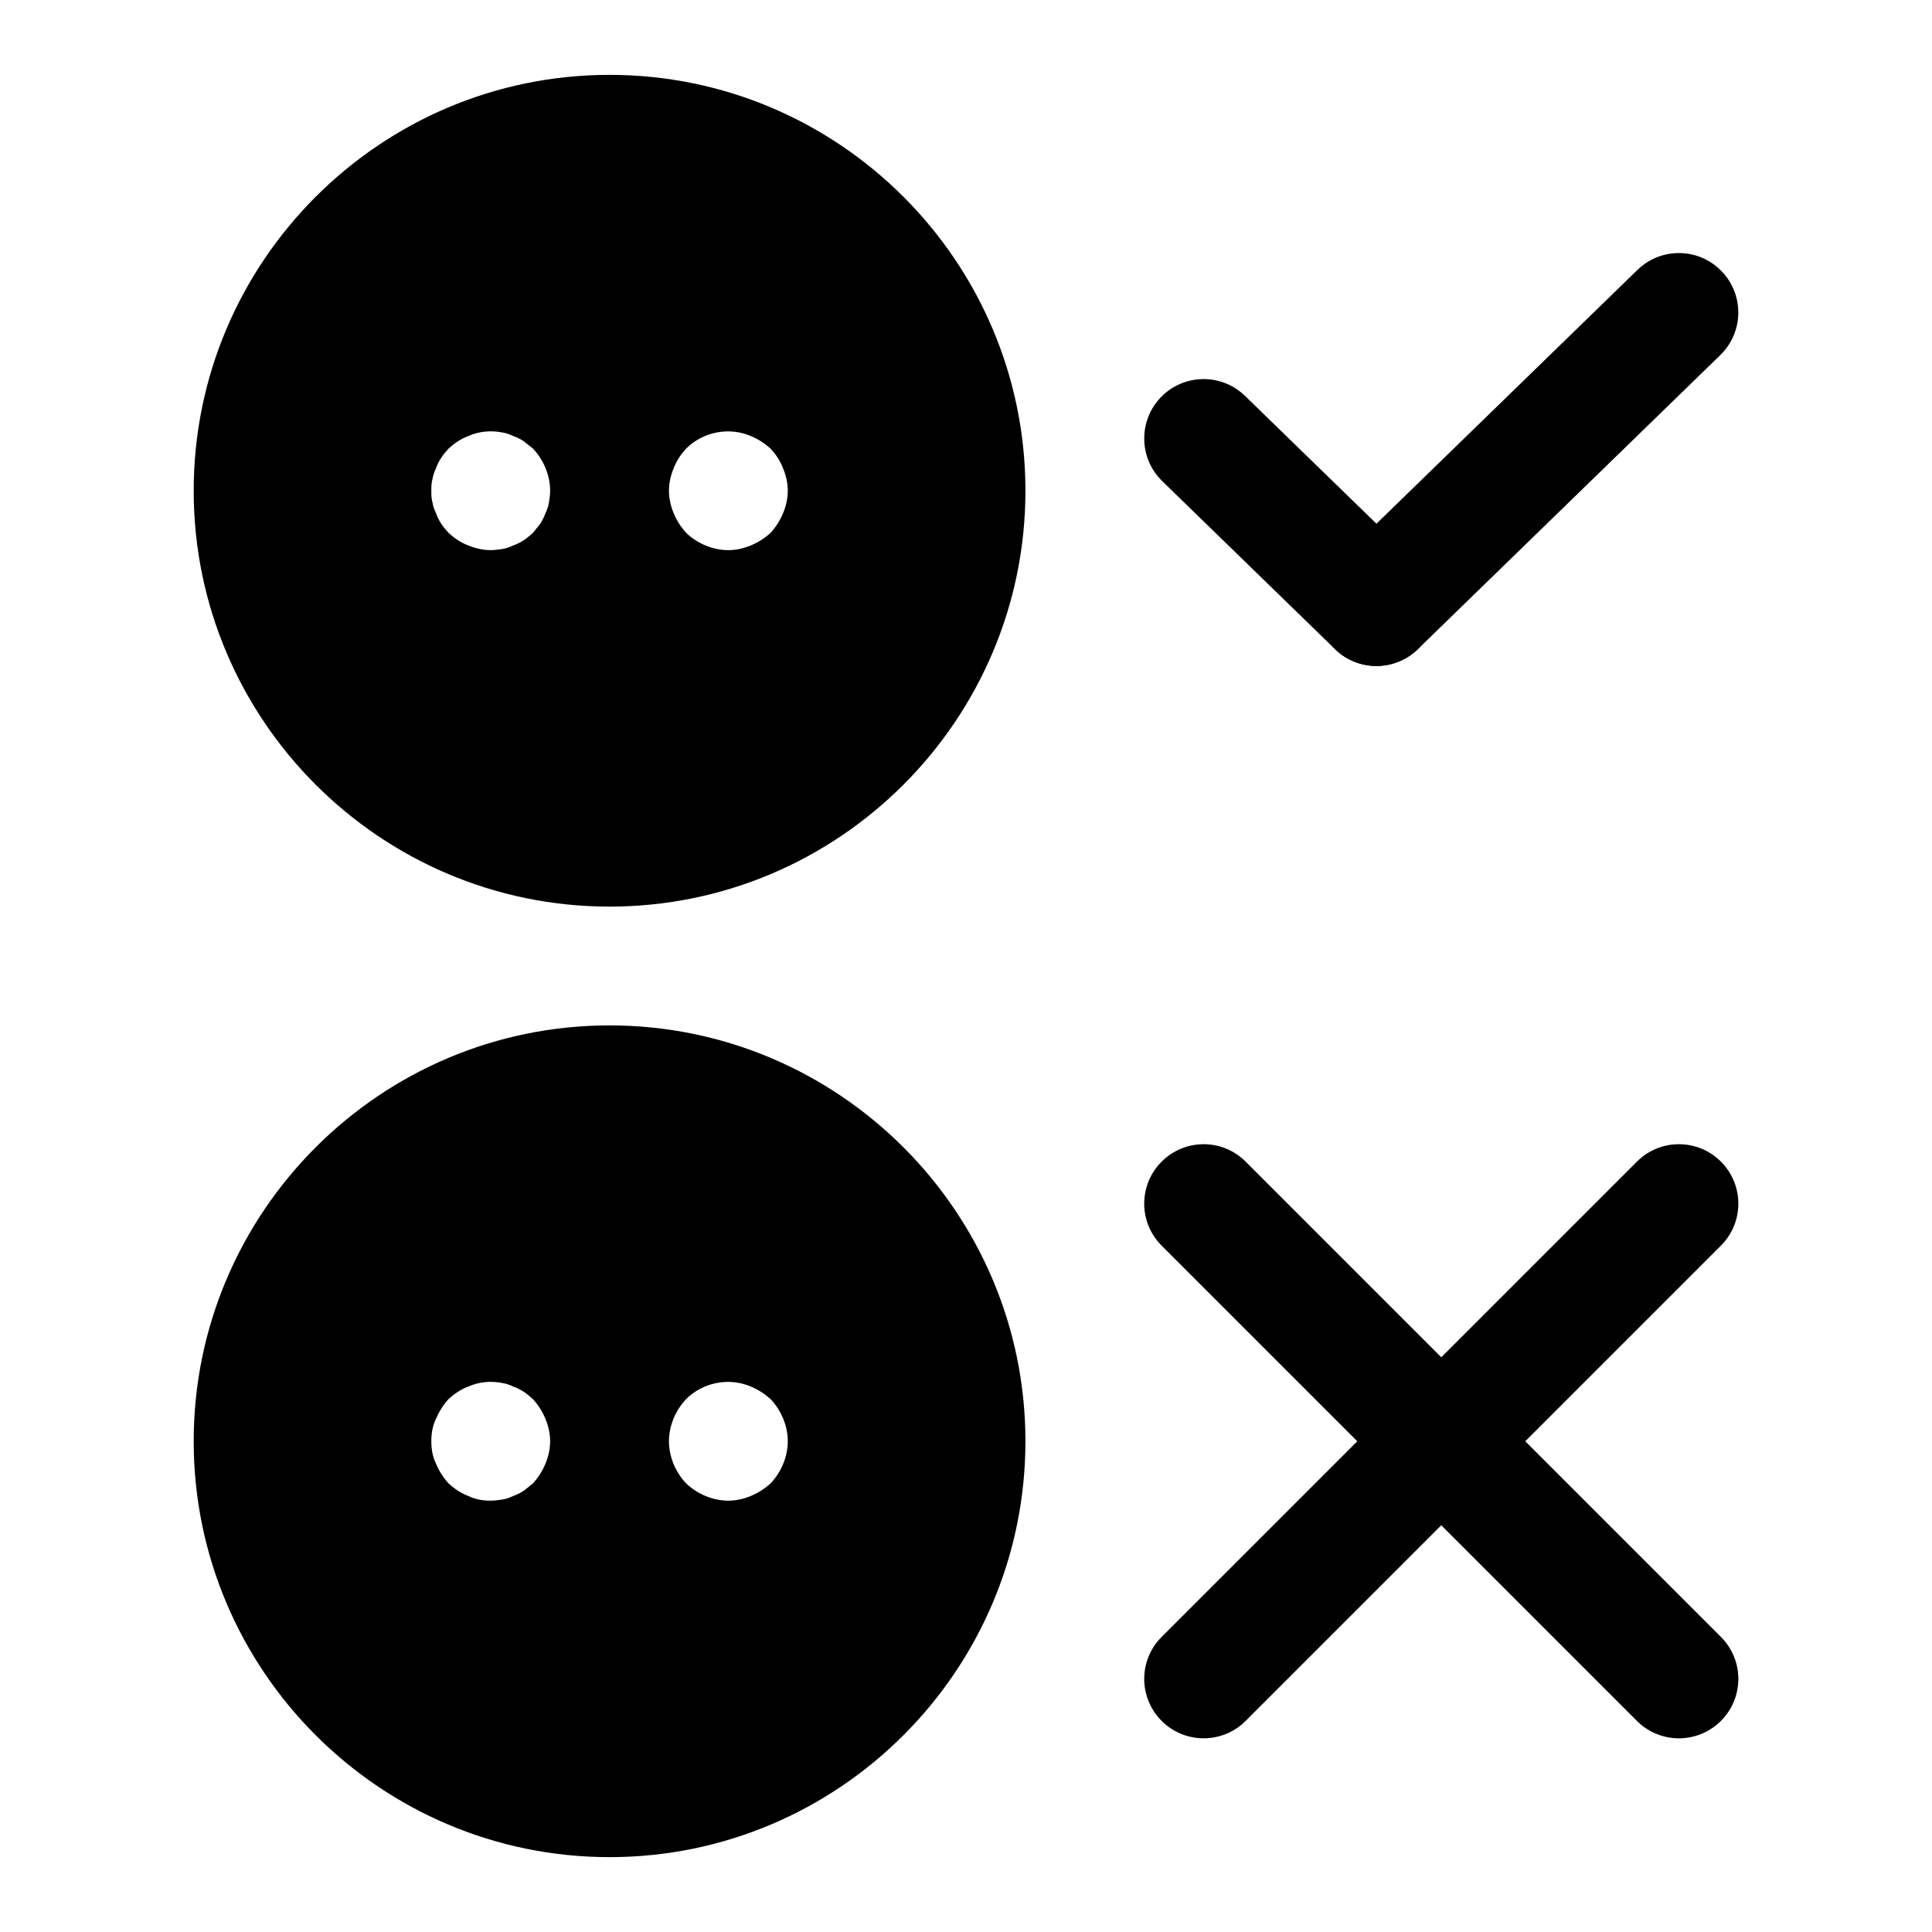 <?xml version="1.0" encoding="UTF-8"?>
<!-- Uploaded to: ICON Repo, www.svgrepo.com, Generator: ICON Repo Mixer Tools -->
<svg fill="#000000" width="800px" height="800px" version="1.1" viewBox="144 144 512 512" xmlns="http://www.w3.org/2000/svg">
 <g>
  <path d="m305.54 415.74c-60.758 0-110.21 49.438-110.21 110.21 0 60.773 49.453 110.21 110.21 110.21 60.758 0 110.21-49.438 110.21-110.21s-49.453-110.21-110.21-110.21zm-17.004 116.19c-0.789 1.891-1.891 3.621-3.305 5.195-0.789 0.629-1.59 1.258-2.363 1.891-0.945 0.629-1.891 1.102-2.832 1.418-0.961 0.473-1.891 0.789-2.832 0.945-1.105 0.156-2.207 0.312-3.152 0.312-2.047 0-4.094-0.316-5.984-1.258-2.047-0.789-3.621-1.891-5.195-3.305-1.418-1.574-2.519-3.305-3.305-5.195-0.945-1.895-1.262-3.941-1.262-5.988s0.316-4.094 1.258-5.984c0.789-1.891 1.891-3.621 3.305-5.195 1.574-1.418 3.148-2.519 5.195-3.305 2.84-1.258 5.988-1.574 9.137-0.941 0.945 0.156 1.875 0.473 2.832 0.945 0.945 0.316 1.891 0.789 2.832 1.418 0.789 0.473 1.59 1.258 2.363 1.891 1.418 1.574 2.519 3.305 3.305 5.195 0.789 1.887 1.262 3.93 1.262 5.977s-0.473 4.094-1.258 5.984zm59.668 5.195c-1.59 1.418-3.305 2.519-5.195 3.305-1.887 0.789-3.934 1.262-5.981 1.262-4.094 0-8.203-1.73-11.18-4.566-2.848-2.992-4.566-7.086-4.566-11.18s1.715-8.188 4.566-11.18c4.394-4.41 11.336-5.824 17.16-3.305 1.891 0.789 3.606 1.891 5.195 3.305 2.836 2.996 4.566 7.09 4.566 11.18 0 4.094-1.73 8.188-4.566 11.18z"/>
  <path d="m305.54 163.84c-60.758 0-110.21 49.438-110.21 110.21s49.453 110.21 110.21 110.21c60.758 0 110.21-49.438 110.21-110.21 0.004-60.773-49.449-110.21-110.2-110.21zm-16.074 113.36c-0.145 0.945-0.457 1.891-0.93 2.832-0.332 0.945-0.789 1.891-1.418 2.836-0.629 0.789-1.258 1.574-1.891 2.363-0.785 0.629-1.59 1.414-2.359 1.887-0.945 0.629-1.906 1.102-2.836 1.418-0.957 0.473-1.887 0.785-2.832 0.945-1.102 0.156-2.203 0.312-3.148 0.312-2.047 0-4.094-0.473-5.984-1.258-2.047-0.789-3.621-1.891-5.195-3.309-0.629-0.785-1.418-1.574-1.887-2.359-0.633-0.945-1.105-1.891-1.418-2.836-0.473-0.941-0.789-1.887-0.945-2.832-0.316-1.102-0.316-2.047-0.316-3.148 0-0.945 0-2.047 0.316-3.148 0.156-0.945 0.473-1.891 0.945-2.836 0.312-0.945 0.785-1.887 1.418-2.832 0.473-0.789 1.258-1.574 1.891-2.363 1.574-1.418 3.148-2.519 5.195-3.305 2.832-1.262 5.981-1.574 9.129-0.945 0.945 0.156 1.875 0.473 2.832 0.945 0.93 0.312 1.891 0.785 2.836 1.418 0.789 0.629 1.59 1.258 2.363 1.891 2.832 2.988 4.562 7.082 4.562 11.176 0 1.102-0.156 2.047-0.328 3.148zm62.047 2.832c-0.789 1.891-1.891 3.621-3.305 5.195-1.59 1.418-3.305 2.519-5.195 3.305-1.891 0.789-3.938 1.262-5.984 1.262-4.094 0-8.203-1.73-11.18-4.566-1.418-1.574-2.519-3.305-3.305-5.195-0.789-1.887-1.262-3.934-1.262-5.981s0.473-4.094 1.258-5.984c0.789-2.047 1.891-3.621 3.305-5.195 4.394-4.41 11.336-5.824 17.16-3.305 1.891 0.789 3.606 1.891 5.195 3.305 1.418 1.574 2.519 3.148 3.305 5.195 0.793 1.891 1.266 3.938 1.266 5.984s-0.473 4.094-1.258 5.981z"/>
  <path d="m508.77 320.49c-4.109 0-8.203-1.59-11.289-4.769-6.062-6.234-5.918-16.199 0.316-22.262l80.152-77.934c6.234-6.062 16.199-5.934 22.262 0.316 6.062 6.234 5.918 16.199-0.316 22.262l-80.152 77.934c-3.051 2.957-7.019 4.453-10.973 4.453z"/>
  <path d="m508.77 320.49c-3.953 0-7.918-1.48-10.973-4.457l-45.801-44.539c-6.234-6.062-6.359-16.027-0.316-22.262 6.062-6.234 16.027-6.375 22.262-0.316l45.801 44.539c6.234 6.062 6.359 16.027 0.316 22.262-3.086 3.184-7.18 4.773-11.289 4.773z"/>
  <path d="m462.98 604.67c-4.031 0-8.062-1.543-11.133-4.613-6.156-6.156-6.156-16.105 0-22.262l125.95-125.95c6.156-6.156 16.105-6.156 22.262 0s6.156 16.105 0 22.262l-125.95 125.95c-3.07 3.07-7.102 4.613-11.129 4.613z"/>
  <path d="m588.93 604.67c-4.031 0-8.062-1.543-11.133-4.613l-125.95-125.95c-6.156-6.156-6.156-16.105 0-22.262s16.105-6.156 22.262 0l125.95 125.95c6.156 6.156 6.156 16.105 0 22.262-3.066 3.07-7.098 4.613-11.129 4.613z"/>
 </g>
</svg>